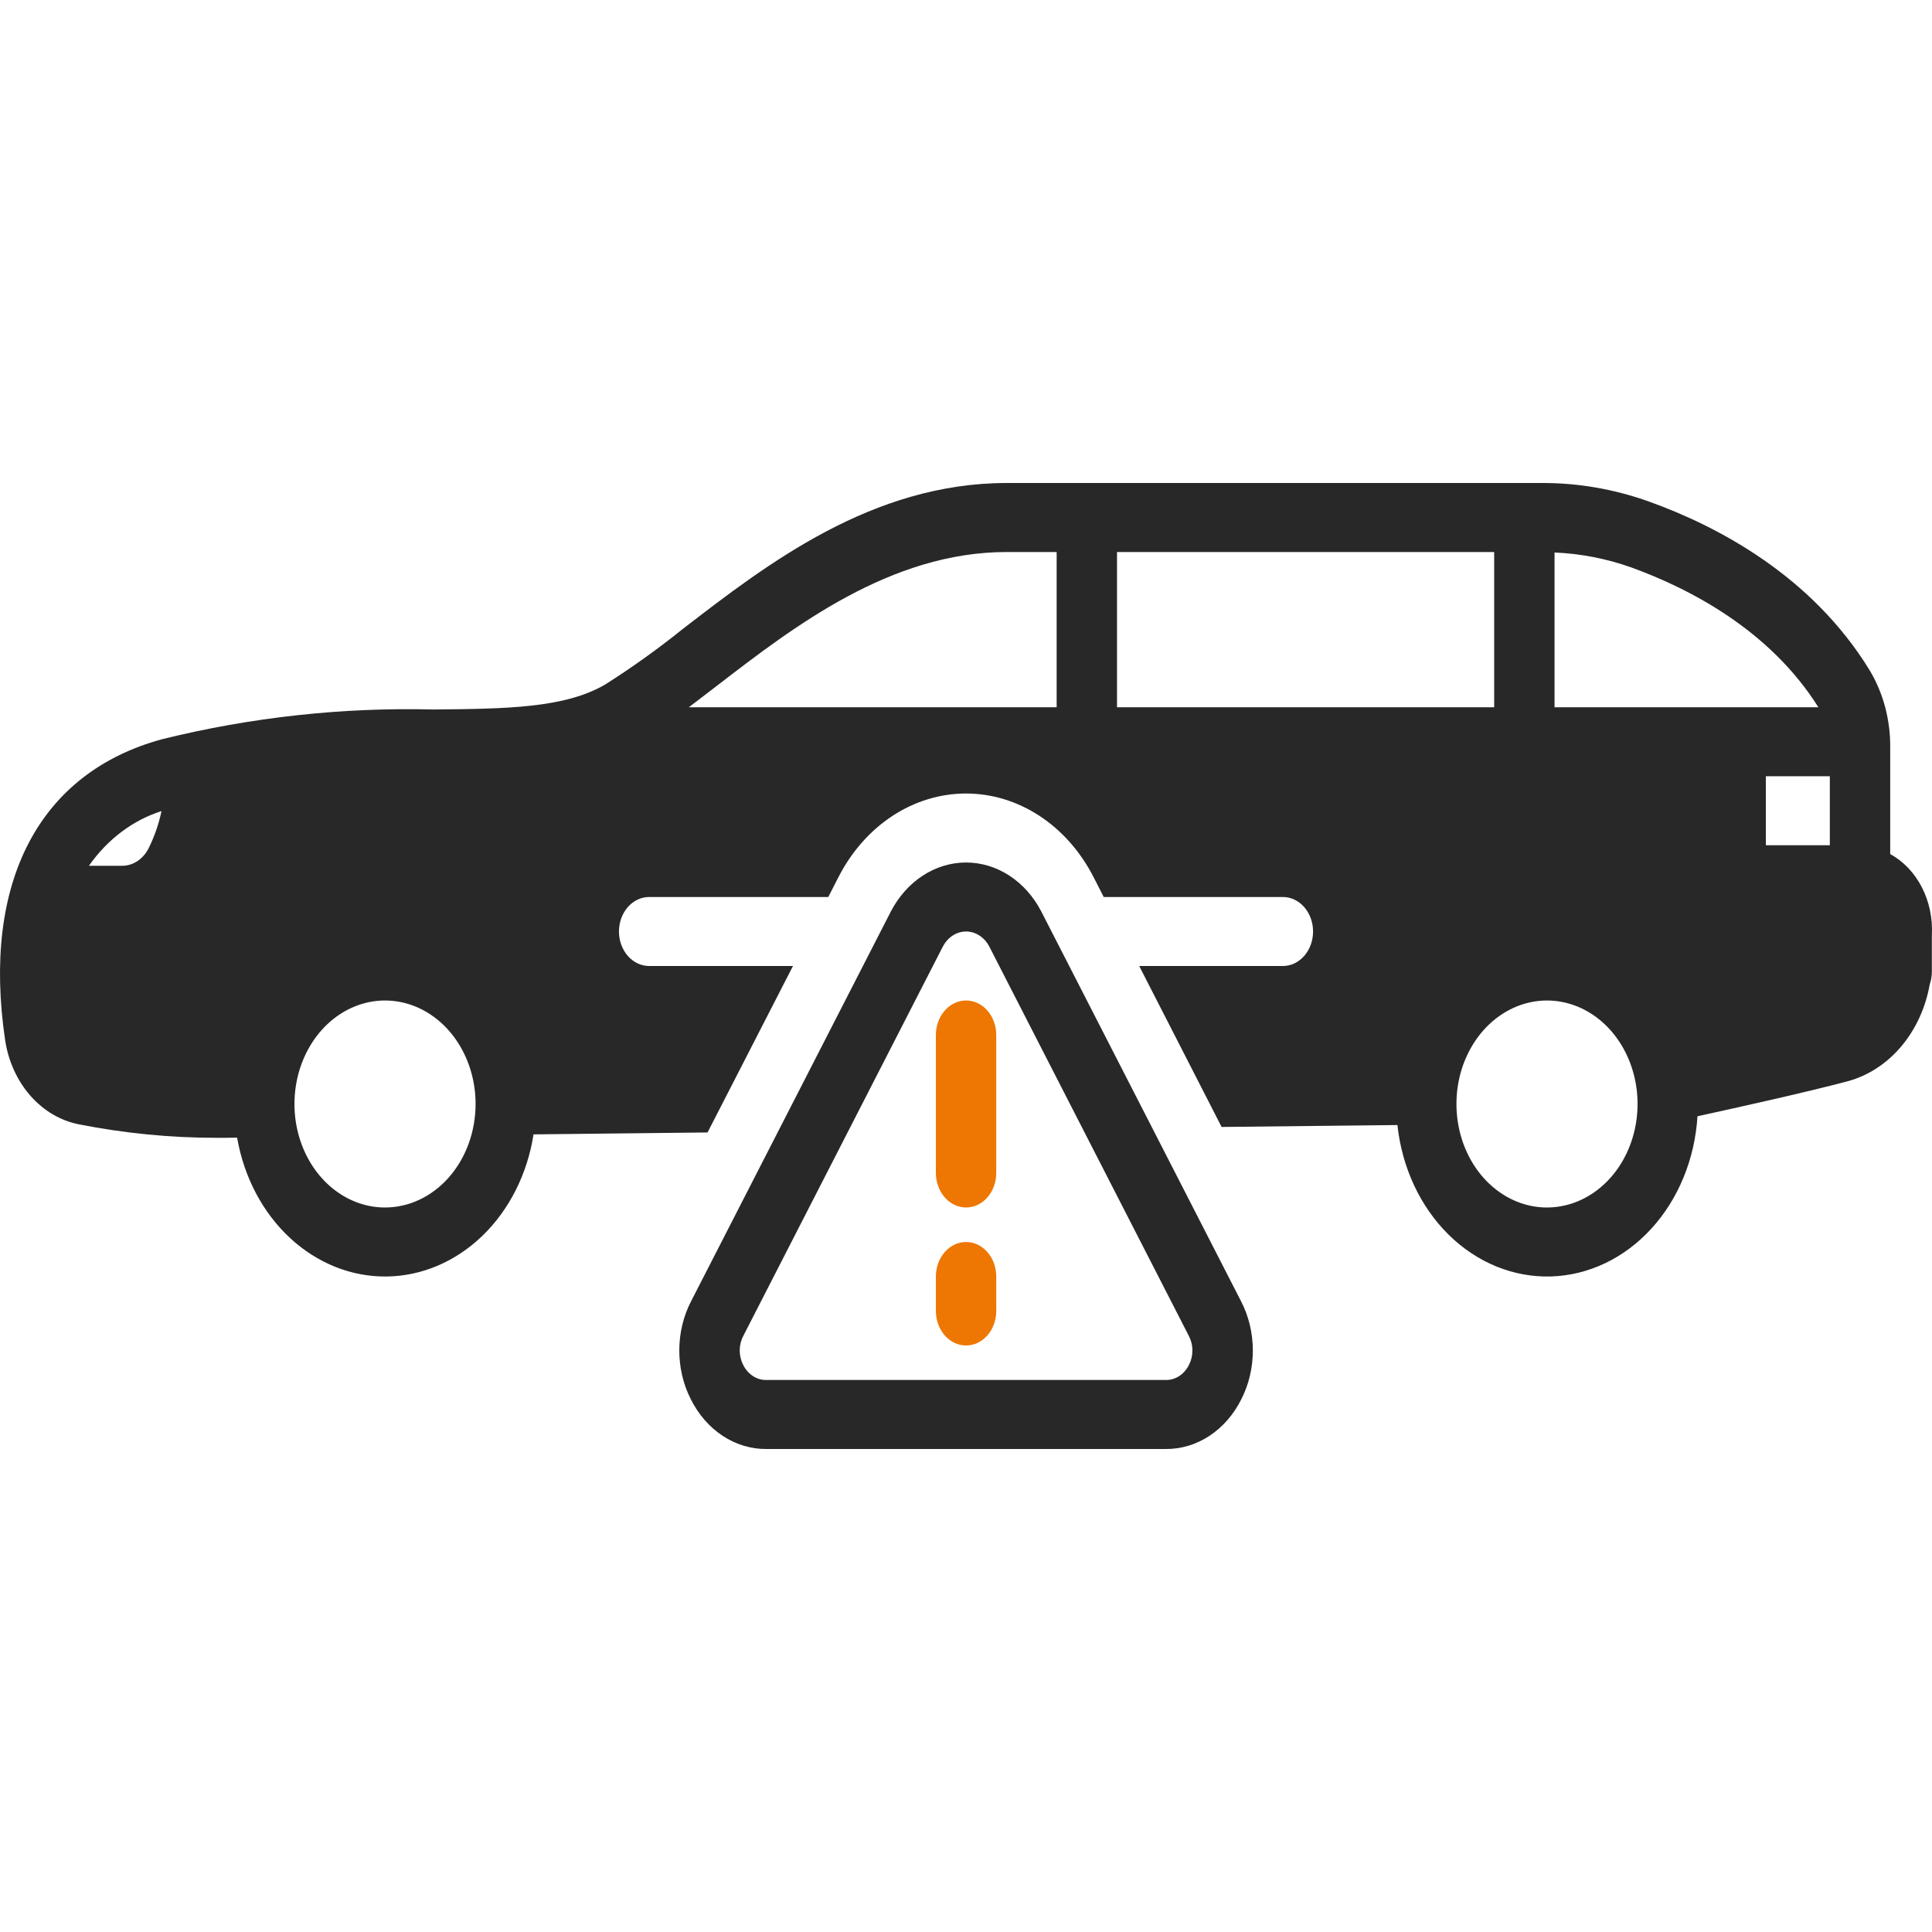 <svg width="100" height="100" viewBox="0 0 100 100" fill="none" xmlns="http://www.w3.org/2000/svg">
<path d="M97.837 44.206V38.688C97.85 37.264 97.479 35.871 96.775 34.697C93.783 29.804 88.916 27.241 85.361 25.964C83.562 25.318 81.686 24.993 79.799 25H52.114C45.138 25 39.708 29.188 35.342 32.554C34.049 33.593 32.708 34.553 31.326 35.429C29.233 36.652 26.233 36.688 22.436 36.723C17.72 36.606 13.009 37.122 8.398 38.259C2.016 39.991 -0.945 45.67 0.266 53.84C0.431 54.929 0.888 55.934 1.573 56.714C2.259 57.495 3.14 58.013 4.094 58.197C6.447 58.661 8.83 58.894 11.218 58.893H11.617L12.273 58.884C12.627 60.925 13.593 62.76 15.005 64.072C16.417 65.384 18.186 66.092 20.006 66.072C21.826 66.051 23.582 65.305 24.972 63.962C26.361 62.618 27.296 60.762 27.616 58.715L36.623 58.616L41.044 50H33.599C33.185 50 32.788 49.812 32.495 49.477C32.202 49.142 32.037 48.688 32.037 48.215C32.037 47.741 32.202 47.287 32.495 46.952C32.788 46.617 33.185 46.429 33.599 46.429H42.872L43.411 45.375C44.087 44.065 45.05 42.978 46.206 42.223C47.362 41.469 48.67 41.072 50.001 41.072C51.332 41.072 52.64 41.469 53.795 42.223C54.951 42.978 55.914 44.065 56.59 45.375L57.129 46.429H66.402C66.816 46.429 67.213 46.617 67.507 46.952C67.799 47.287 67.964 47.741 67.964 48.215C67.964 48.688 67.799 49.142 67.507 49.477C67.213 49.812 66.816 50 66.402 50H58.965L63.23 58.331L72.331 58.232C72.566 60.434 73.51 62.457 74.979 63.906C76.448 65.355 78.337 66.126 80.277 66.069C82.217 66.012 84.069 65.131 85.471 63.598C86.873 62.065 87.725 59.99 87.861 57.777C89.83 57.349 93.572 56.518 95.673 55.956C96.719 55.665 97.671 55.039 98.417 54.152C99.162 53.265 99.671 52.153 99.884 50.947C99.955 50.739 99.992 50.518 99.993 50.295V48.393C100.039 47.529 99.858 46.669 99.474 45.923C99.09 45.178 98.52 44.579 97.837 44.206ZM7.703 43.884C7.567 44.163 7.369 44.397 7.129 44.56C6.889 44.723 6.615 44.81 6.336 44.813H4.602C5.563 43.442 6.878 42.452 8.359 41.982C8.219 42.648 7.998 43.288 7.703 43.884ZM19.929 62.5C19.002 62.5 18.095 62.186 17.325 61.597C16.554 61.009 15.953 60.172 15.598 59.193C15.243 58.214 15.151 57.137 15.332 56.098C15.512 55.059 15.959 54.104 16.614 53.355C17.27 52.606 18.105 52.096 19.014 51.889C19.923 51.682 20.866 51.788 21.722 52.194C22.579 52.599 23.311 53.286 23.826 54.167C24.341 55.048 24.616 56.084 24.616 57.143C24.615 58.564 24.121 59.926 23.242 60.93C22.363 61.934 21.171 62.499 19.929 62.5ZM54.692 36.607H35.654C36.123 36.25 36.599 35.884 37.091 35.509C41.099 32.42 46.099 28.572 52.114 28.572H54.692V36.607ZM57.816 36.607V28.572H77.338V36.607H57.816ZM80.073 62.5C79.146 62.5 78.239 62.186 77.469 61.597C76.698 61.009 76.097 60.172 75.742 59.193C75.388 58.214 75.295 57.137 75.475 56.098C75.656 55.059 76.103 54.104 76.758 53.355C77.414 52.606 78.249 52.096 79.158 51.889C80.067 51.682 81.01 51.788 81.866 52.194C82.723 52.599 83.455 53.286 83.97 54.167C84.485 55.048 84.76 56.084 84.76 57.143C84.759 58.564 84.265 59.926 83.386 60.93C82.507 61.934 81.316 62.499 80.073 62.5ZM80.463 36.607V28.598C81.807 28.653 83.139 28.911 84.424 29.366C87.478 30.473 91.619 32.625 94.118 36.607H80.463ZM94.712 43.75H91.4V40.179H94.712V43.75Z" fill="#282828"/>
<path d="M53.898 47.181C53.498 46.408 52.928 45.767 52.245 45.322C51.562 44.877 50.79 44.643 50.004 44.643C49.217 44.643 48.445 44.877 47.762 45.322C47.079 45.767 46.51 46.408 46.109 47.181L35.775 67.344C35.376 68.111 35.164 68.985 35.16 69.877C35.156 70.77 35.361 71.647 35.753 72.418C36.146 73.208 36.715 73.864 37.404 74.318C38.092 74.772 38.874 75.007 39.669 75H60.338C61.133 75.007 61.915 74.772 62.603 74.318C63.292 73.864 63.861 73.208 64.254 72.418C64.646 71.647 64.851 70.77 64.847 69.878C64.843 68.986 64.631 68.111 64.232 67.344L53.898 47.181ZM61.543 70.642C61.423 70.885 61.247 71.087 61.035 71.225C60.823 71.363 60.582 71.434 60.338 71.428H39.669C39.425 71.434 39.184 71.363 38.972 71.225C38.76 71.087 38.584 70.885 38.464 70.642C38.348 70.416 38.287 70.158 38.288 69.895C38.289 69.632 38.352 69.375 38.471 69.15L48.805 48.987C48.93 48.751 49.106 48.556 49.316 48.421C49.526 48.285 49.763 48.214 50.004 48.214C50.245 48.214 50.482 48.285 50.692 48.421C50.901 48.556 51.077 48.751 51.202 48.987L61.536 69.15C61.655 69.375 61.718 69.632 61.719 69.895C61.72 70.158 61.659 70.416 61.543 70.642Z" fill="#282828"/>
<path d="M50.004 51.785C49.589 51.785 49.192 51.973 48.899 52.308C48.606 52.643 48.441 53.097 48.441 53.571V60.714C48.441 61.187 48.606 61.642 48.899 61.976C49.192 62.311 49.589 62.499 50.004 62.499C50.418 62.499 50.815 62.311 51.108 61.976C51.401 61.642 51.566 61.187 51.566 60.714V53.571C51.566 53.097 51.401 52.643 51.108 52.308C50.815 51.973 50.418 51.785 50.004 51.785Z" fill="#ED7702"/>
<path d="M50.004 64.285C49.589 64.285 49.192 64.473 48.899 64.808C48.606 65.143 48.441 65.597 48.441 66.071V67.857C48.441 68.33 48.606 68.784 48.899 69.119C49.192 69.454 49.589 69.642 50.004 69.642C50.418 69.642 50.815 69.454 51.108 69.119C51.401 68.784 51.566 68.33 51.566 67.857V66.071C51.566 65.597 51.401 65.143 51.108 64.808C50.815 64.473 50.418 64.285 50.004 64.285Z" fill="#ED7702"/>
</svg>
